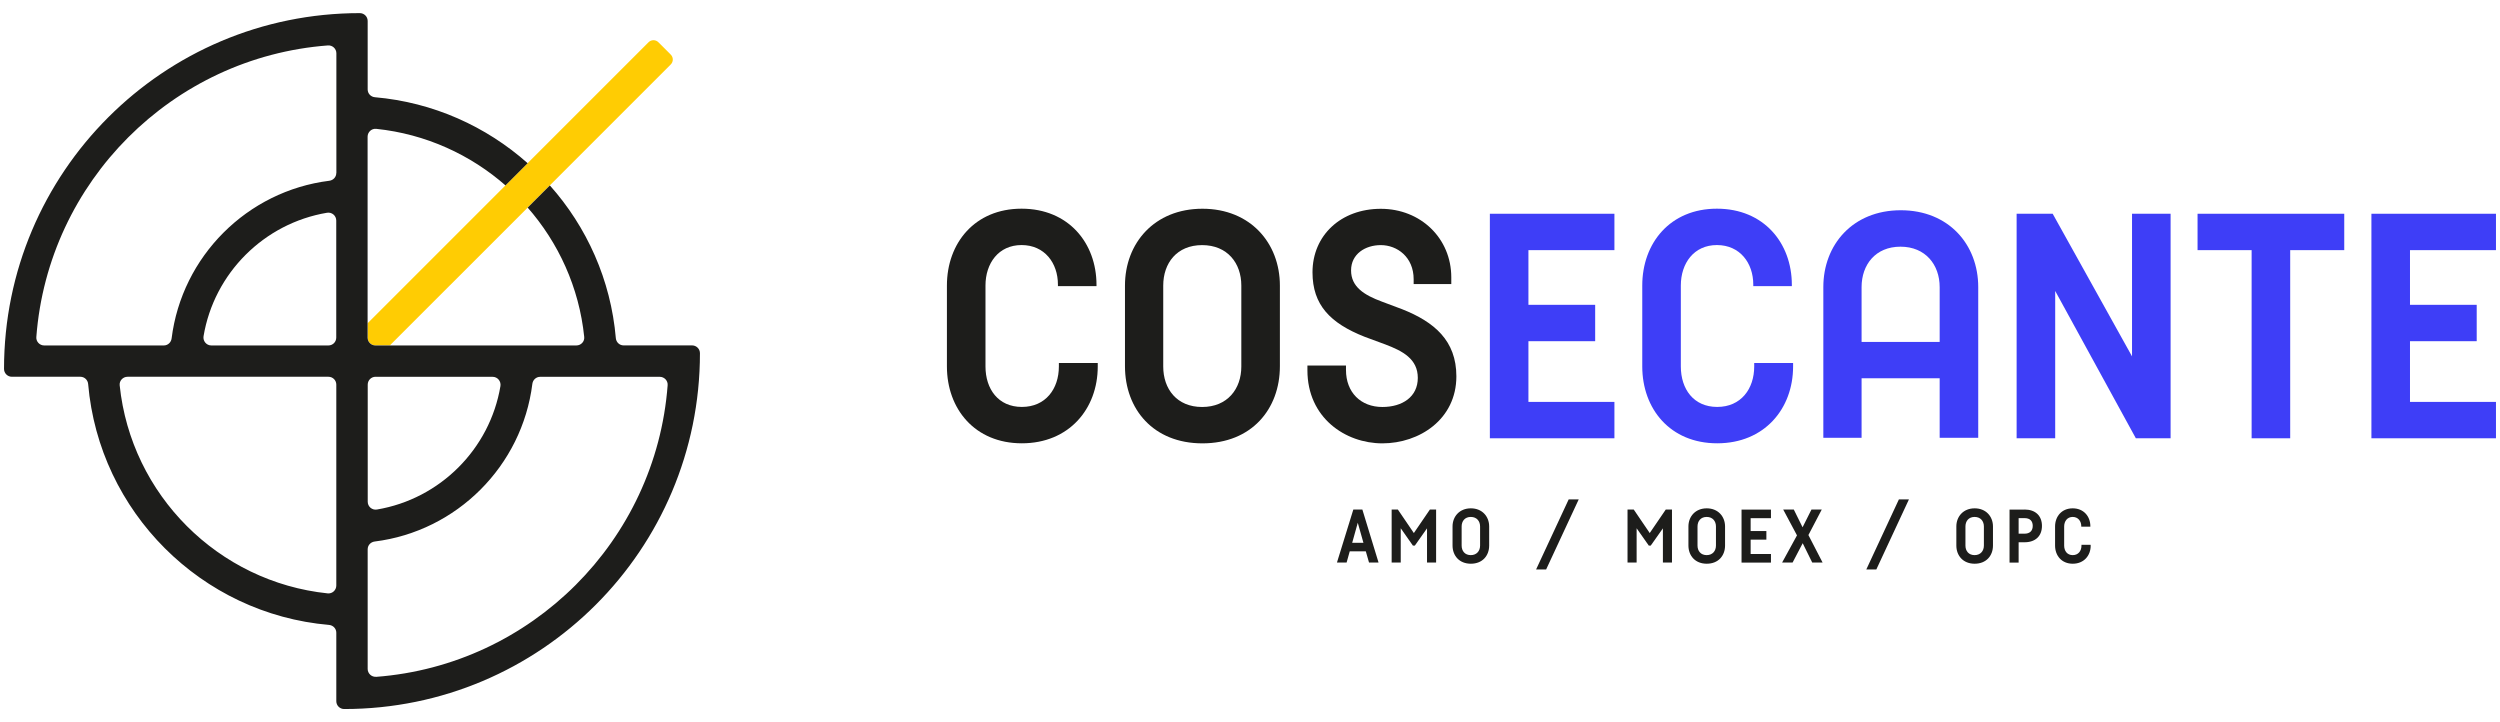 <svg width="180" height="52" viewBox="0 0 180 52" fill="none" xmlns="http://www.w3.org/2000/svg">
<path d="M98.569 40.502L98.338 39.694H97.182L96.956 40.502H96.261L97.44 36.686H98.09L99.255 40.502H98.569ZM97.354 39.08H98.167L97.76 37.639L97.358 39.08H97.354Z" fill="#1D1D1B"/>
<path d="M100.853 38.041V40.502H100.199V36.686H100.646L101.797 38.38L102.953 36.686H103.4V40.502H102.745V38.041L101.869 39.283H101.729L100.858 38.041H100.853Z" fill="#1D1D1B"/>
<path d="M107.22 37.906V39.278C107.22 40.01 106.737 40.588 105.902 40.588C105.066 40.588 104.583 40.005 104.583 39.278V37.906C104.583 37.188 105.085 36.6 105.902 36.6C106.719 36.6 107.22 37.188 107.22 37.906ZM105.238 37.906V39.283C105.238 39.666 105.468 39.969 105.897 39.969C106.326 39.969 106.566 39.662 106.566 39.283V37.906C106.566 37.526 106.331 37.219 105.897 37.219C105.464 37.219 105.238 37.526 105.238 37.906Z" fill="#1D1D1B"/>
<path d="M113.669 35.955L111.321 41.003H110.598L112.946 35.955H113.669Z" fill="#1D1D1B"/>
<path d="M117.837 38.041V40.502H117.182V36.686H117.629L118.78 38.38L119.936 36.686H120.383V40.502H119.729V38.041L118.853 39.283H118.713L117.841 38.041H117.837Z" fill="#1D1D1B"/>
<path d="M124.204 37.906V39.278C124.204 40.01 123.721 40.588 122.885 40.588C122.05 40.588 121.567 40.005 121.567 39.278V37.906C121.567 37.188 122.068 36.6 122.885 36.6C123.702 36.6 124.204 37.188 124.204 37.906ZM122.221 37.906V39.283C122.221 39.666 122.452 39.969 122.881 39.969C123.31 39.969 123.549 39.662 123.549 39.283V37.906C123.549 37.526 123.314 37.219 122.881 37.219C122.447 37.219 122.221 37.526 122.221 37.906Z" fill="#1D1D1B"/>
<path d="M126.046 37.305V38.235H127.179V38.854H126.046V39.888H127.509V40.507H125.391V36.691H127.509V37.309H126.046V37.305Z" fill="#1D1D1B"/>
<path d="M130.205 38.524L131.226 40.502H130.48L129.794 39.111L129.067 40.502H128.313L129.383 38.547L128.39 36.686H129.153L129.785 37.964L130.426 36.686H131.167L130.205 38.524Z" fill="#1D1D1B"/>
<path d="M137.444 35.955L135.095 41.003H134.373L136.721 35.955H137.444Z" fill="#1D1D1B"/>
<path d="M143.494 37.906V39.278C143.494 40.01 143.011 40.588 142.176 40.588C141.341 40.588 140.857 40.005 140.857 39.278V37.906C140.857 37.188 141.359 36.6 142.176 36.6C142.993 36.6 143.494 37.188 143.494 37.906ZM141.512 37.906V39.283C141.512 39.666 141.742 39.969 142.171 39.969C142.6 39.969 142.84 39.662 142.84 39.283V37.906C142.84 37.526 142.605 37.219 142.171 37.219C141.738 37.219 141.512 37.526 141.512 37.906Z" fill="#1D1D1B"/>
<path d="M145.77 36.686C146.543 36.686 147.021 37.129 147.021 37.865C147.021 38.601 146.543 39.043 145.77 39.043H145.341V40.507H144.687V36.691H145.77V36.686ZM145.341 37.305V38.425H145.77C146.15 38.425 146.357 38.217 146.357 37.865C146.357 37.513 146.159 37.305 145.77 37.305H145.341Z" fill="#1D1D1B"/>
<path d="M150.53 39.283C150.53 40.001 150.042 40.588 149.238 40.588C148.435 40.588 147.965 40.001 147.965 39.283V37.906C147.965 37.188 148.439 36.6 149.234 36.6C150.029 36.6 150.507 37.183 150.507 37.896V37.919H149.852V37.892C149.852 37.526 149.627 37.219 149.234 37.219C148.841 37.219 148.62 37.531 148.62 37.906V39.283C148.62 39.666 148.836 39.969 149.238 39.969C149.64 39.969 149.866 39.662 149.866 39.283V39.224H150.525V39.283H150.53Z" fill="#1D1D1B"/>
<path d="M79.038 26.386C79.038 29.439 76.966 31.918 73.574 31.918C70.183 31.918 68.178 29.434 68.178 26.386V20.556C68.178 17.504 70.183 15.025 73.552 15.025C76.92 15.025 78.948 17.486 78.948 20.511V20.602H76.171V20.489C76.171 18.94 75.213 17.644 73.552 17.644C71.89 17.644 70.955 18.962 70.955 20.556V26.386C70.955 28.003 71.868 29.299 73.574 29.299C75.281 29.299 76.239 28.003 76.239 26.386V26.138H79.038V26.386Z" fill="#1D1D1B"/>
<path d="M92.152 20.561V26.368C92.152 29.466 90.102 31.922 86.575 31.922C83.048 31.922 80.998 29.466 80.998 26.368V20.561C80.998 17.508 83.116 15.029 86.575 15.029C90.034 15.029 92.152 17.513 92.152 20.561ZM83.753 20.561V26.391C83.753 28.007 84.733 29.303 86.552 29.303C88.372 29.303 89.375 28.007 89.375 26.391V20.561C89.375 18.944 88.372 17.648 86.552 17.648C84.733 17.648 83.753 18.944 83.753 20.561Z" fill="#1D1D1B"/>
<path d="M101.783 20.105C101.783 18.511 100.6 17.648 99.417 17.648C98.302 17.648 97.277 18.285 97.277 19.468C97.277 20.651 98.212 21.243 99.508 21.721L100.966 22.268C103.265 23.18 104.859 24.521 104.859 27.095C104.859 30.193 102.194 31.922 99.53 31.922C96.866 31.922 94.134 30.08 94.134 26.662V26.318H96.911V26.639C96.911 28.256 97.981 29.303 99.53 29.303C100.966 29.303 102.082 28.576 102.082 27.208C102.082 25.84 100.989 25.271 99.738 24.797L98.257 24.25C95.773 23.27 94.5 21.952 94.5 19.608C94.5 16.944 96.55 15.034 99.417 15.034C102.285 15.034 104.493 17.152 104.493 19.974V20.453H101.783V20.105Z" fill="#1D1D1B"/>
<path d="M110.047 18.01V21.947H114.852V24.566H110.047V28.937H116.238V31.556H107.27V15.39H116.238V18.01H110.047Z" fill="#3E3EF7"/>
<path d="M129.103 26.386C129.103 29.439 127.03 31.918 123.639 31.918C120.248 31.918 118.243 29.434 118.243 26.386V20.556C118.243 17.504 120.248 15.025 123.617 15.025C126.985 15.025 129.013 17.486 129.013 20.511V20.602H126.236V20.489C126.236 18.94 125.278 17.644 123.617 17.644C121.955 17.644 121.02 18.962 121.02 20.556V26.386C121.02 28.003 121.932 29.299 123.639 29.299C125.346 29.299 126.303 28.003 126.303 26.386V26.138H129.103V26.386Z" fill="#3E3EF7"/>
<path d="M156.287 31.556H153.781L147.974 20.949V31.556H145.197V15.39H147.793L153.506 25.659V15.39H156.283V31.556H156.287Z" fill="#3E3EF7"/>
<path d="M168.786 18.01H164.894V31.556H162.117V18.01H158.224V15.39H168.786V18.01Z" fill="#3E3EF7"/>
<path d="M173.519 18.01V21.947H178.323V24.566H173.519V28.937H179.71V31.556H170.742V15.39H179.71V18.01H173.519Z" fill="#3E3EF7"/>
<path d="M136.856 15.138C133.397 15.138 131.28 17.621 131.28 20.669V31.52H134.034V27.235H139.656V31.52H142.433V20.669C142.433 17.617 140.315 15.138 136.856 15.138ZM134.034 24.62V20.674C134.034 19.057 135.037 17.761 136.834 17.761C138.631 17.761 139.656 19.057 139.656 20.674V24.62H134.034Z" fill="#3E3EF7"/>
<path d="M36.442 13.386C36.442 13.386 36.411 13.358 36.397 13.345L26.472 23.27V24.304C26.472 24.616 26.725 24.869 27.036 24.869H28.07L37.996 14.944C37.996 14.944 37.969 14.912 37.955 14.898L37.996 14.939L38.244 14.691C38.601 14.334 39.59 13.345 39.59 13.345L48.296 4.639C48.49 4.445 48.49 4.129 48.296 3.934L47.402 3.04C47.208 2.846 46.892 2.846 46.697 3.04L36.397 13.34L36.438 13.381L36.442 13.386Z" fill="#FFCC03"/>
<path d="M44.34 24.349C43.979 20.145 42.245 16.33 39.59 13.35L37.996 14.944L37.955 14.903C40.204 17.454 41.699 20.692 42.064 24.259C42.1 24.589 41.83 24.873 41.5 24.873H27.032C26.72 24.873 26.467 24.62 26.467 24.309V9.841C26.467 9.511 26.752 9.245 27.081 9.276C30.649 9.647 33.887 11.137 36.438 13.386L36.397 13.345L37.991 11.751C35.006 9.1 31.191 7.366 26.991 7C26.698 6.973 26.472 6.734 26.472 6.441V1.509C26.472 1.198 26.219 0.945 25.907 0.945C11.76 0.945 0.29 12.415 0.29 26.562C0.29 26.874 0.543 27.127 0.855 27.127H5.786C6.079 27.127 6.319 27.352 6.346 27.646C7.14 36.849 14.492 44.2 23.695 44.995C23.988 45.022 24.214 45.261 24.214 45.555V50.486C24.214 50.798 24.467 51.05 24.779 51.05C38.926 51.05 50.396 39.581 50.396 25.433C50.396 25.122 50.143 24.869 49.831 24.869H44.9C44.607 24.869 44.367 24.643 44.34 24.349ZM24.214 42.159C24.214 42.489 23.93 42.755 23.6 42.724C15.716 41.906 9.434 35.625 8.617 27.741C8.581 27.411 8.852 27.127 9.182 27.127H23.65C23.961 27.127 24.214 27.38 24.214 27.691V42.159ZM23.65 24.873H15.214C14.862 24.873 14.6 24.553 14.655 24.21C15.413 19.671 19.008 16.081 23.546 15.318C23.893 15.26 24.21 15.526 24.21 15.878V24.309C24.21 24.62 23.957 24.873 23.645 24.873H23.65ZM24.214 12.455C24.214 12.744 23.997 12.979 23.708 13.015C17.793 13.756 13.097 18.452 12.356 24.368C12.32 24.652 12.085 24.873 11.796 24.873H3.18C2.855 24.873 2.589 24.593 2.616 24.268C3.46 13.079 12.419 4.115 23.613 3.271C23.939 3.248 24.219 3.51 24.219 3.835V12.451L24.214 12.455ZM27.036 27.131H35.471C35.824 27.131 36.086 27.452 36.032 27.795C35.273 32.333 31.678 35.923 27.14 36.686C26.793 36.745 26.476 36.478 26.476 36.126V27.691C26.476 27.38 26.729 27.127 27.041 27.127L27.036 27.131ZM27.077 48.729C26.752 48.752 26.472 48.49 26.472 48.165V39.549C26.472 39.26 26.689 39.025 26.978 38.989C32.893 38.249 37.589 33.552 38.33 27.637C38.366 27.352 38.601 27.131 38.89 27.131H47.506C47.831 27.131 48.097 27.411 48.07 27.736C47.226 38.926 38.267 47.889 27.073 48.734L27.077 48.729Z" fill="#1D1D1B"/>
</svg>

